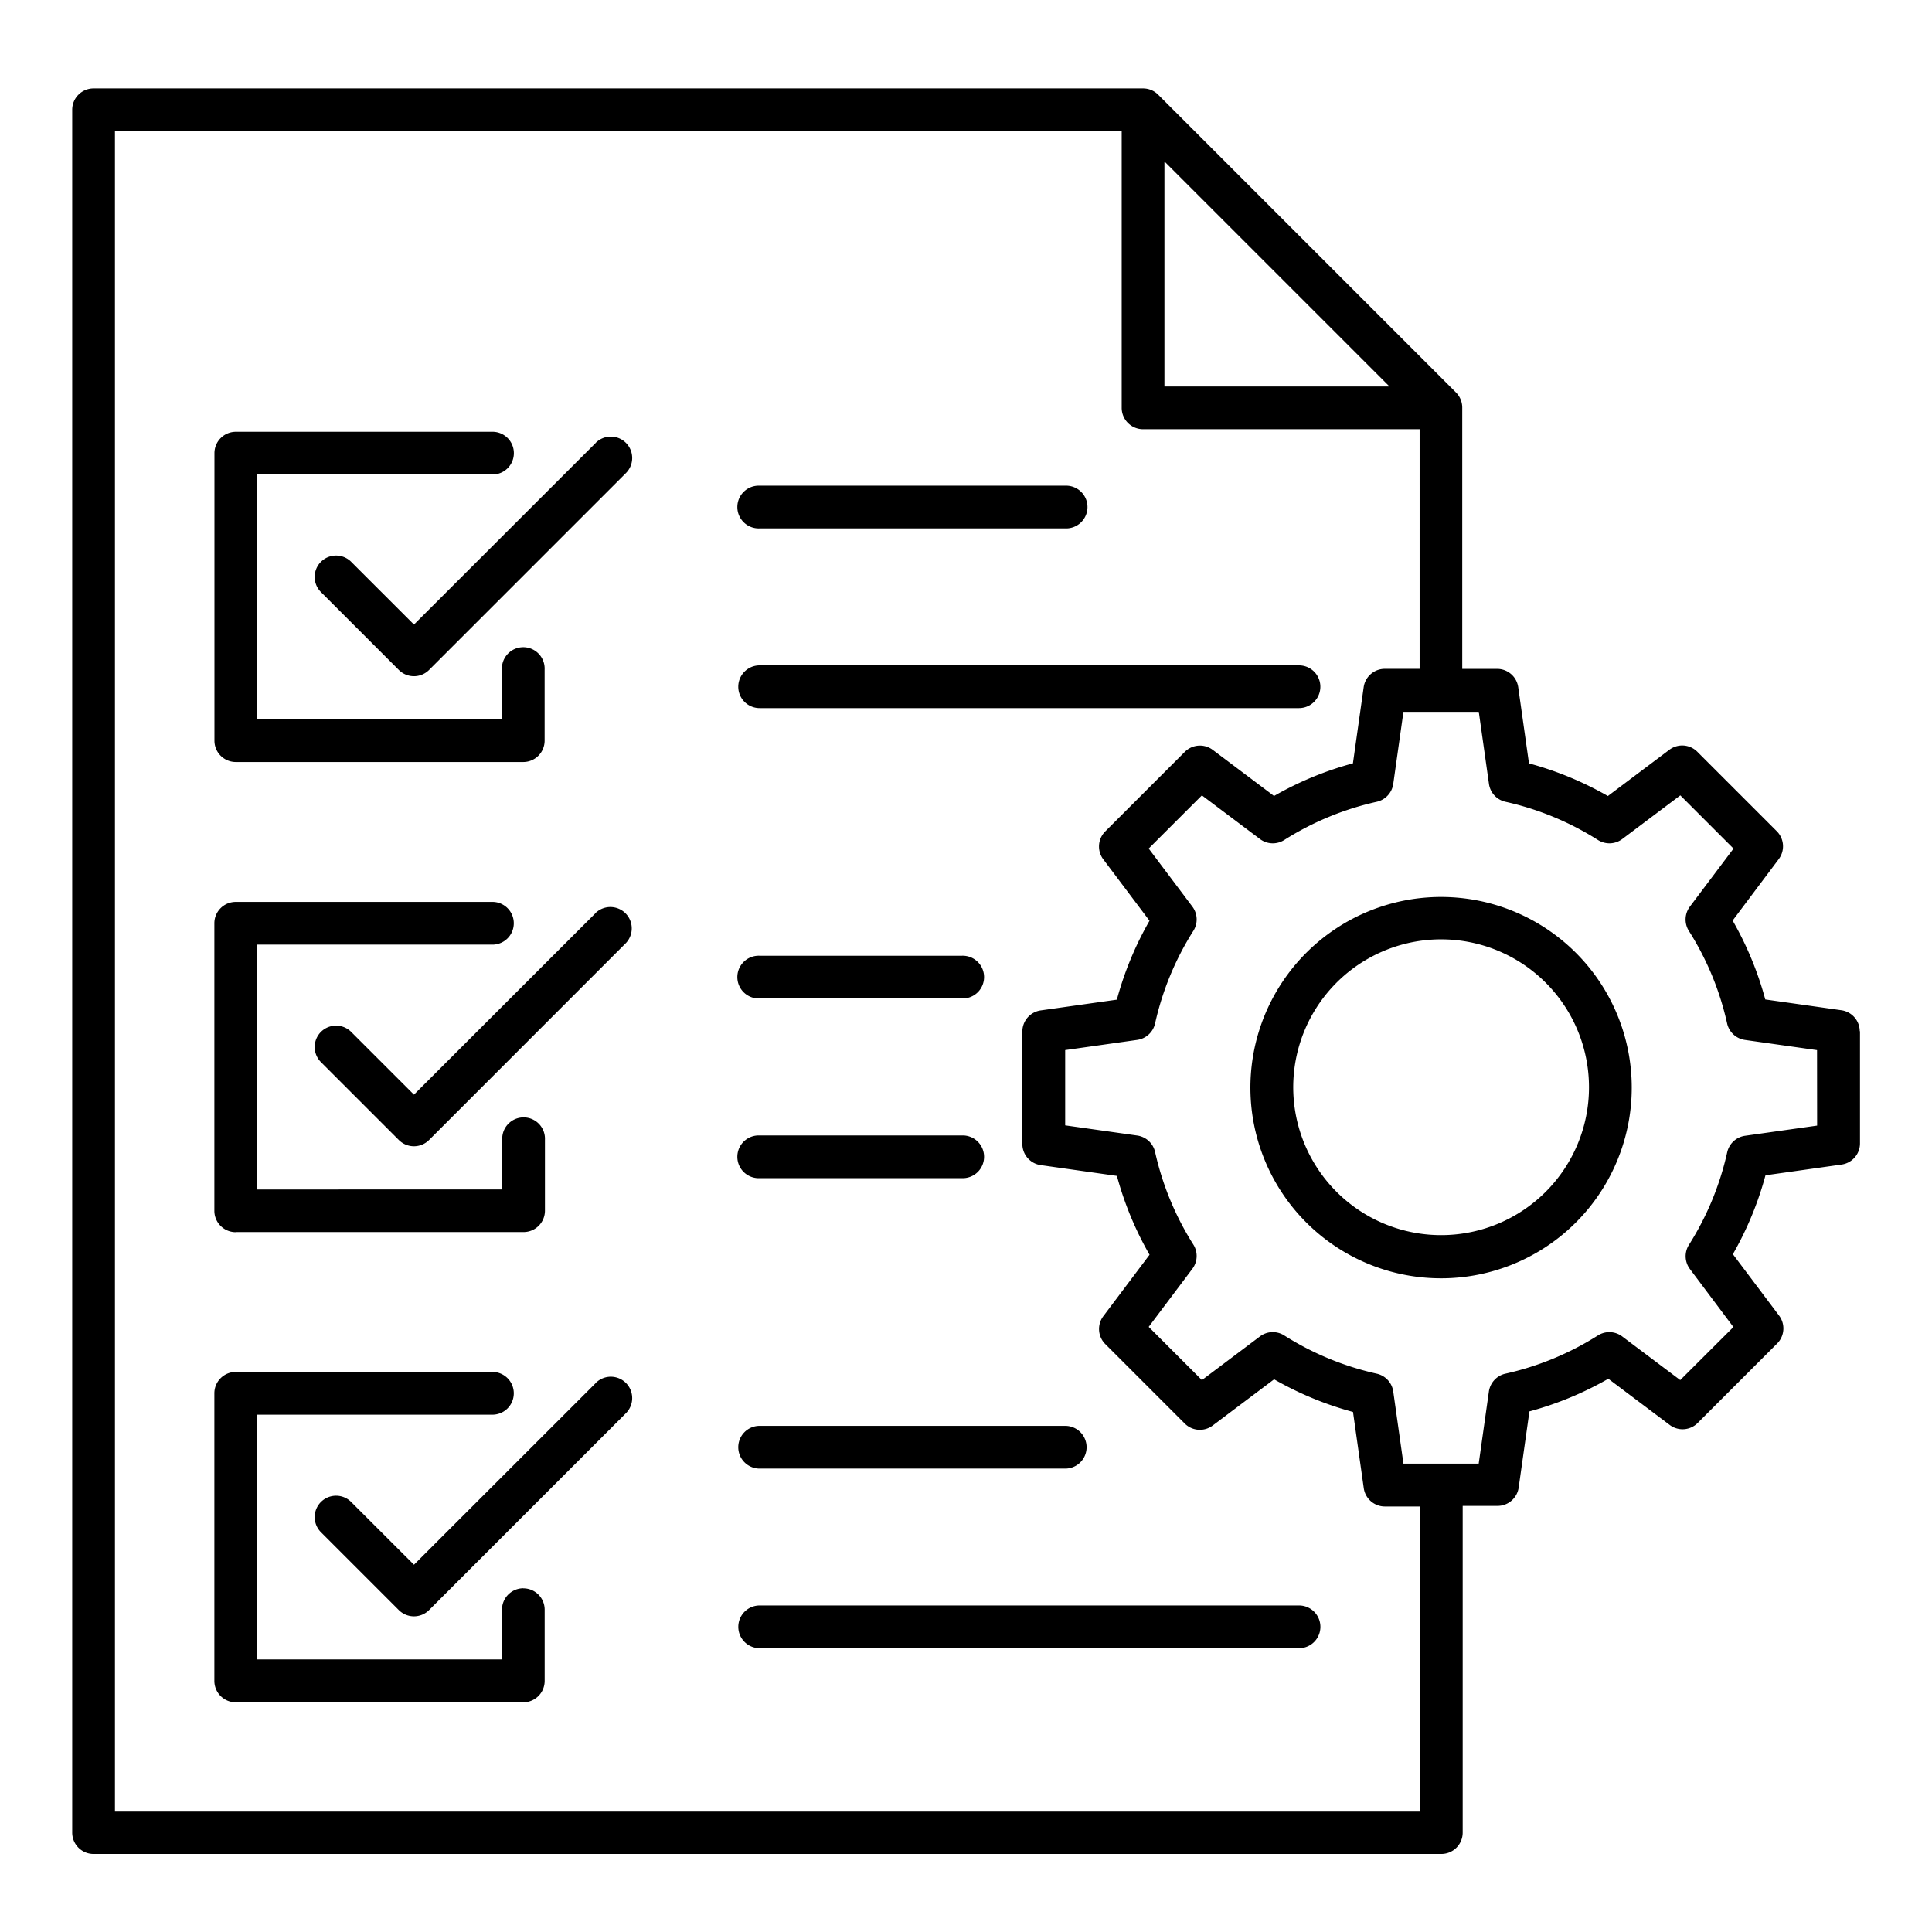 <svg xmlns="http://www.w3.org/2000/svg" id="dependency-management-icon" width="48" height="48" viewBox="0 0 48 48"><rect id="Rectangle_17659" data-name="Rectangle 17659" width="48" height="48" opacity="0"></rect><path id="noun-management-6005450" d="M63.543,82.775V75.631a.531.531,0,0,1,.531-.531h6.4a.531.531,0,0,1,0,1.061H64.6v6.083h6.085V81.006a.531.531,0,1,1,1.061,0v1.768a.531.531,0,0,1-.531.53H64.074a.53.53,0,0,1-.531-.528Zm9.474-7.4L68.5,79.889l-1.56-1.559h0a.531.531,0,1,0-.751.752l1.935,1.935a.531.531,0,0,0,.751,0l4.891-4.891h0a.531.531,0,0,0-.751-.751ZM77.088,77.5h7.591a.531.531,0,1,0,0-1.061H77.088a.531.531,0,1,0,0,1.061Zm0,4.465h13.4a.531.531,0,0,0,0-1.062h-13.4a.531.531,0,1,0,0,1.062Zm0,7.213h5.022a.531.531,0,1,0,0-1.061H77.088a.531.531,0,1,0,0,1.061Zm0,4.465h5.022a.531.531,0,1,0,0-1.061H77.088a.531.531,0,1,0,0,1.061Zm-5.87,10.189a.531.531,0,0,0-.531.531V105.6H64.6V99.519h5.872a.531.531,0,0,0,0-1.061h-6.4a.53.53,0,0,0-.531.53v7.145a.531.531,0,0,0,.531.532h7.144a.531.531,0,0,0,.531-.531v-1.769a.53.53,0,0,0-.531-.531Zm1.8-5.1L68.5,103.247l-1.56-1.559h0a.531.531,0,0,0-.751.751l1.935,1.935a.532.532,0,0,0,.751,0l4.891-4.891h0a.531.531,0,0,0-.751-.751Zm4.071,2.127h7.591a.531.531,0,1,0,0-1.062H77.088a.531.531,0,1,0,0,1.062Zm13.4,3.4h-13.4a.531.531,0,1,0,0,1.062h13.4a.531.531,0,0,0,0-1.062Zm-26.41-9.277h7.144a.531.531,0,0,0,.531-.531V92.687a.531.531,0,1,0-1.061,0v1.237H64.6V87.841h5.872a.531.531,0,0,0,0-1.061h-6.4a.53.53,0,0,0-.531.53v7.144a.531.531,0,0,0,.531.531Zm8.943-7.934L68.5,91.568l-1.56-1.559h0a.531.531,0,0,0-.751.751l1.935,1.935a.531.531,0,0,0,.751,0L73.768,87.8a.531.531,0,0,0-.751-.75Zm25.733,4.34a4.737,4.737,0,1,1-1.388-3.344,4.733,4.733,0,0,1,1.388,3.344Zm-1.062,0a3.674,3.674,0,1,0-1.076,2.594,3.671,3.671,0,0,0,1.076-2.594Zm6.733-1.4v2.792a.531.531,0,0,1-.457.525l-1.891.267a8.253,8.253,0,0,1-.81,1.96l1.148,1.526h0a.53.53,0,0,1-.049.694l-1.974,1.974a.53.53,0,0,1-.694.049l-1.526-1.148h0a8.257,8.257,0,0,1-1.96.811l-.267,1.891a.53.53,0,0,1-.525.456h-.866v8.117a.53.53,0,0,1-.531.531H60.54a.53.53,0,0,1-.531-.531V67.1a.53.53,0,0,1,.531-.531H86.614a.529.529,0,0,1,.375.155l7.4,7.4a.53.53,0,0,1,.155.376V80.99h.865a.53.53,0,0,1,.526.457l.267,1.891a8.266,8.266,0,0,1,1.96.811L99.69,83a.53.53,0,0,1,.694.049l1.974,1.974a.53.53,0,0,1,.049.694l-1.145,1.526a8.277,8.277,0,0,1,.811,1.96l1.892.268h0a.531.531,0,0,1,.455.525ZM87.145,73.974h5.591l-5.591-5.591ZM93.487,101.8h-.865a.53.53,0,0,1-.525-.457l-.267-1.891a8.25,8.25,0,0,1-1.96-.811l-1.526,1.148a.531.531,0,0,1-.694-.049l-1.974-1.974a.53.53,0,0,1-.049-.694l1.148-1.526a8.279,8.279,0,0,1-.811-1.959l-1.892-.268h0a.53.53,0,0,1-.457-.525V90a.53.53,0,0,1,.457-.525l1.891-.267a8.256,8.256,0,0,1,.811-1.96l-1.148-1.526a.53.53,0,0,1,.049-.694l1.974-1.974A.53.53,0,0,1,88.342,83l1.526,1.148a8.257,8.257,0,0,1,1.96-.811l.267-1.891a.53.53,0,0,1,.525-.457h.865V75.036H86.614a.531.531,0,0,1-.531-.531V67.634H61.071V109.38H93.487Zm9.872-11.338-1.79-.253a.531.531,0,0,1-.444-.41,7.213,7.213,0,0,0-.951-2.3.532.532,0,0,1,.024-.6l1.086-1.444-1.322-1.322-1.444,1.086h0a.532.532,0,0,1-.6.024,7.221,7.221,0,0,0-2.3-.951.53.53,0,0,1-.41-.444l-.253-1.79H93.083l-.253,1.79a.531.531,0,0,1-.41.444,7.233,7.233,0,0,0-2.3.951.531.531,0,0,1-.6-.024l-1.444-1.086-1.322,1.321,1.086,1.444h0a.53.53,0,0,1,.024.6,7.234,7.234,0,0,0-.951,2.3.531.531,0,0,1-.444.41l-1.79.253v1.87l1.79.253h0a.53.53,0,0,1,.444.41,7.24,7.24,0,0,0,.951,2.3.531.531,0,0,1-.024.6l-1.086,1.444,1.322,1.322,1.444-1.086h0a.529.529,0,0,1,.6-.024,7.233,7.233,0,0,0,2.3.951.531.531,0,0,1,.41.444l.253,1.79h1.87l.253-1.79h0a.531.531,0,0,1,.41-.444,7.222,7.222,0,0,0,2.3-.951.531.531,0,0,1,.6.024l1.444,1.086,1.321-1.318L100.2,95.9a.53.53,0,0,1-.024-.6,7.233,7.233,0,0,0,.951-2.3.531.531,0,0,1,.444-.41l1.79-.253Z" transform="translate(-58.215 -64.372)"></path></svg>
